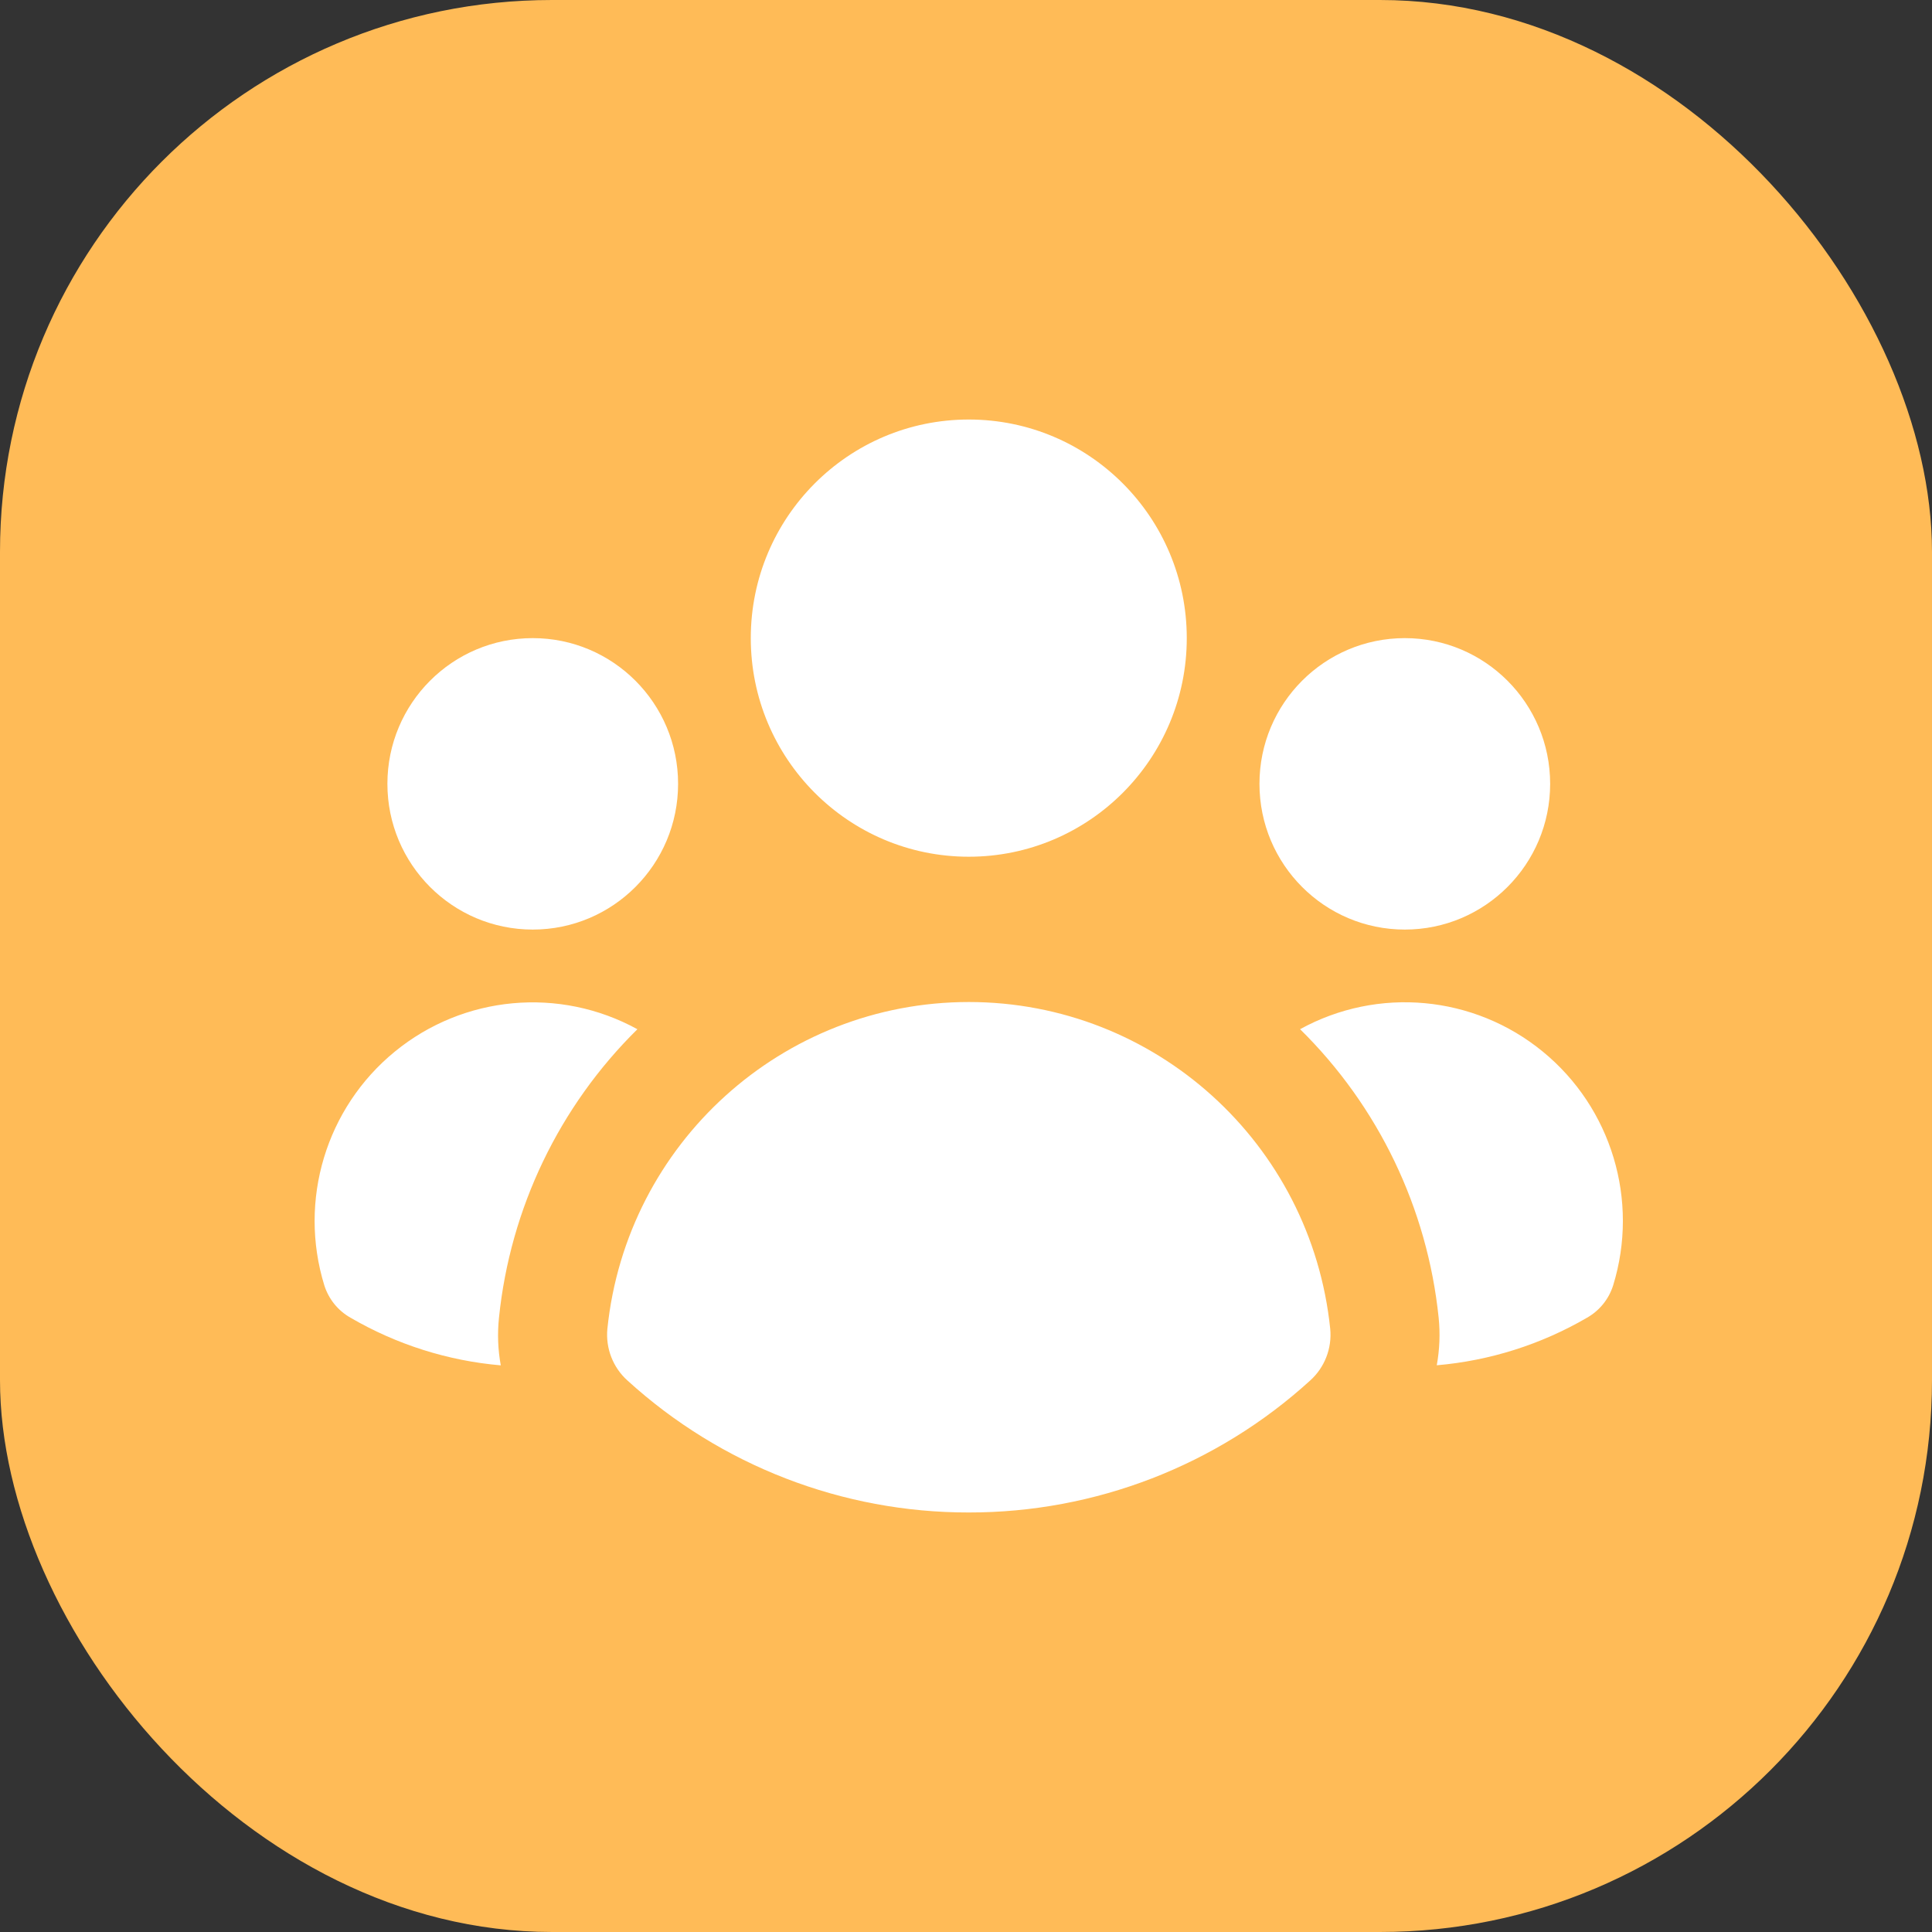 <?xml version="1.0" encoding="UTF-8"?> <svg xmlns="http://www.w3.org/2000/svg" width="48" height="48" viewBox="0 0 48 48" fill="none"><rect x="0" y="0" width="48" height="48" fill="#333333" stroke="none"/><g id="d"><g id="Group 35"><rect id="Rectangle" width="48" height="48" rx="13.714" fill="#FFBB57"></rect><g id="Group"><path id="Shape" fill-rule="evenodd" clip-rule="evenodd" d="M29.485 15.854C29.485 18.853 27.06 21.285 24.069 21.285C21.078 21.285 18.653 18.853 18.653 15.854C18.653 12.854 21.078 10.423 24.069 10.423C27.06 10.423 29.485 12.854 29.485 15.854ZM13.236 23.095C15.23 23.095 16.847 21.474 16.847 19.474C16.847 17.475 15.23 15.854 13.236 15.854C11.242 15.854 9.625 17.475 9.625 19.474C9.625 21.474 11.242 23.095 13.236 23.095ZM8.705 32.736C8.396 32.561 8.166 32.275 8.058 31.936C7.407 29.823 8.1 27.525 9.809 26.127C11.518 24.728 13.902 24.509 15.836 25.571C13.893 27.486 12.676 30.021 12.397 32.738C12.355 33.14 12.371 33.538 12.442 33.922C11.124 33.808 9.848 33.403 8.705 32.736ZM35.696 33.92L35.696 33.92V33.922L35.696 33.92ZM39.433 32.736C38.29 33.402 37.014 33.807 35.696 33.92C35.767 33.531 35.783 33.133 35.743 32.738C35.463 30.02 34.245 27.484 32.3 25.57C34.235 24.506 36.619 24.726 38.328 26.125C40.038 27.524 40.73 29.823 40.078 31.936C39.971 32.275 39.741 32.56 39.433 32.736ZM38.513 19.474C38.513 21.474 36.896 23.095 34.902 23.095C32.907 23.095 31.291 21.474 31.291 19.474C31.291 17.475 32.907 15.854 34.902 15.854C36.896 15.854 38.513 17.475 38.513 19.474ZM15.09 33.015C15.044 33.499 15.229 33.976 15.591 34.3C17.911 36.413 20.934 37.581 24.069 37.577C27.204 37.581 30.228 36.413 32.549 34.3C32.91 33.976 33.096 33.499 33.049 33.015C32.574 28.401 28.696 24.895 24.07 24.895C19.444 24.895 15.566 28.401 15.09 33.015Z" fill="white"></path></g></g></g></svg> 
